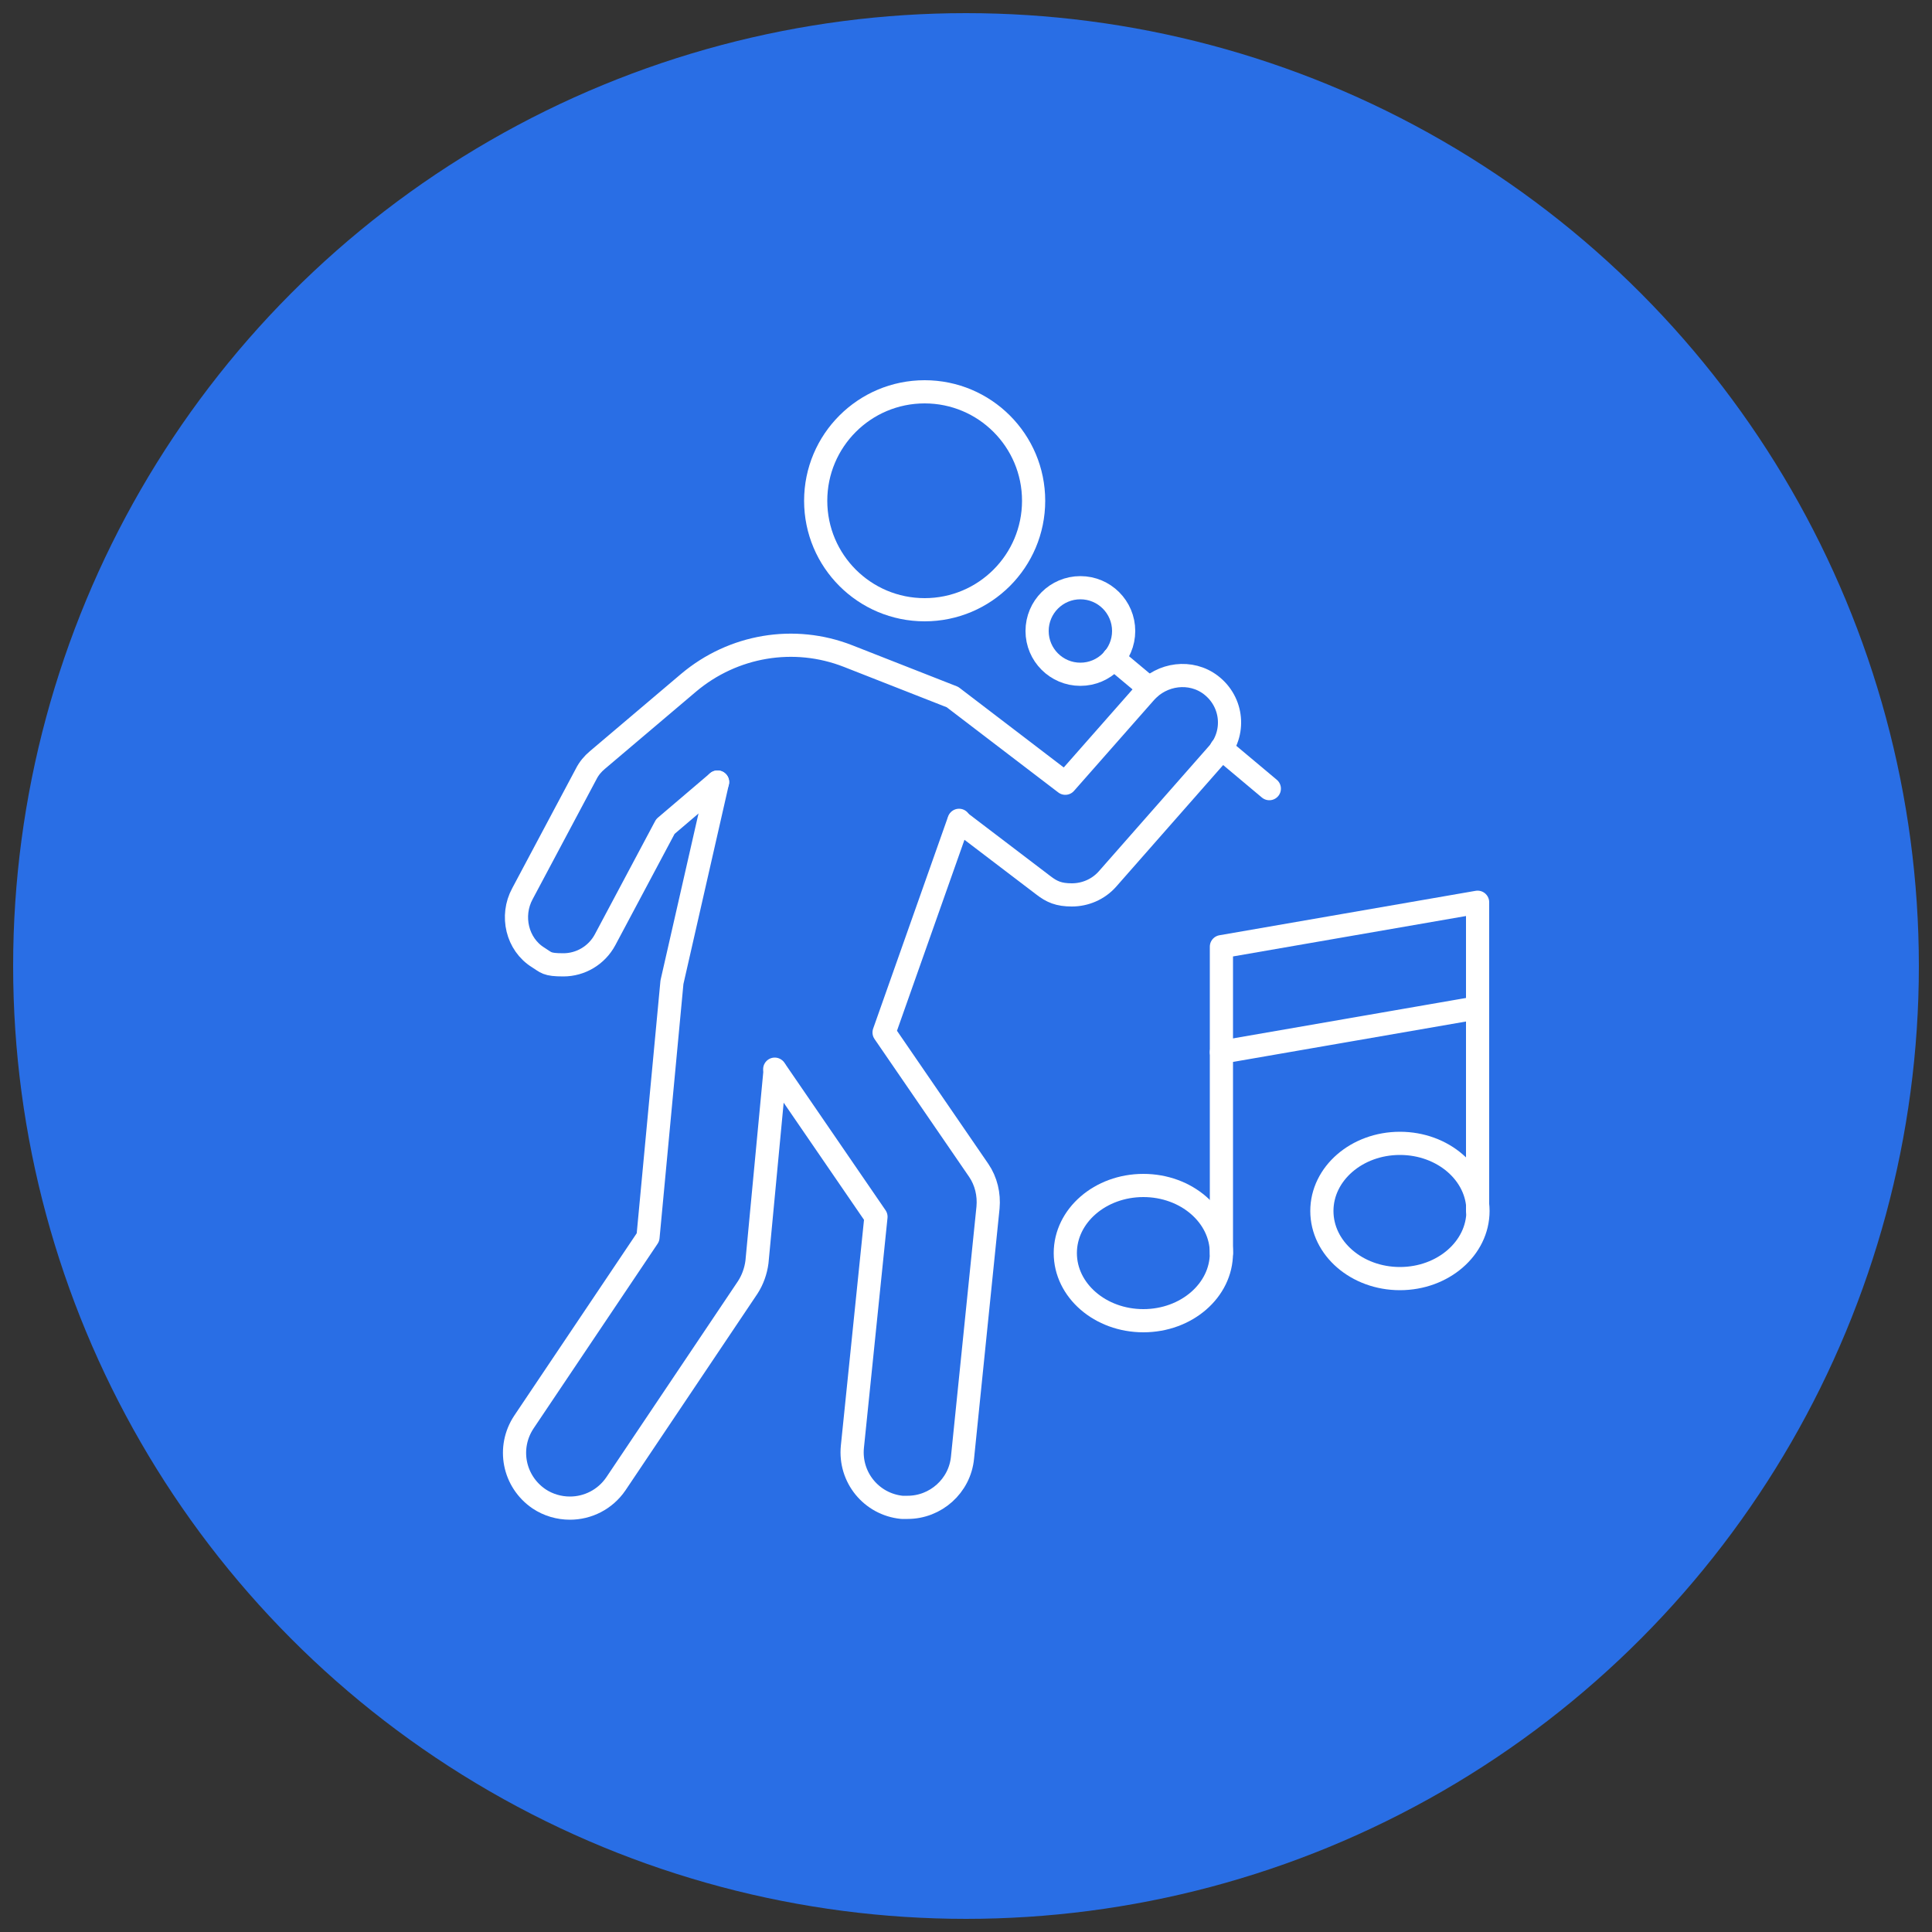 <?xml version="1.0" encoding="UTF-8"?>
<svg xmlns="http://www.w3.org/2000/svg" id="_レイヤー_1" data-name="レイヤー_1" width="500" height="500" version="1.1" viewBox="0 0 500 500">
  <rect x="0" y="0" width="500" height="500" fill="#333333" stroke="none"/>
  <defs>
    <style> .st0 { fill: none; stroke: #fff; stroke-linecap: round; stroke-linejoin: round; stroke-width: 6px; } .st1 { fill: #296ee5; } </style>
  </defs>
  <circle class="st1" cx="250" cy="250" r="246.6"></circle>
  <g>
    <g>
      <g>
        <g>
          <path class="st0" d="M185.7,202.4l-11.8,51.8-6.2,66-32.1,47.8c-4.4,6.6-2.7,15.4,3.9,19.9,2.4,1.6,5.2,2.4,8,2.4,4.6,0,9.1-2.2,11.9-6.3l34.1-50.8c1.3-2,2.1-4.3,2.4-6.6l4.7-49.7"></path>
          <path class="st0" d="M185.7,202.4l-13.5,11.5-15.6,29.3c-2.2,4.1-6.4,6.5-10.8,6.5s-4.4-.6-6.5-1.9c-5.5-3.4-7.2-10.8-4.1-16.5l16.5-31c.7-1.4,1.7-2.6,2.9-3.6l23.6-20c11.5-9.7,27.3-12.4,41.3-6.9l27,10.6,29.2,22.3,20.7-23.5c4.3-4.9,11.8-5.9,17-1.9,5.7,4.4,6.4,12.5,1.7,17.8l-28.5,32.4c-2.4,2.7-5.8,4.1-9.2,4.1s-5.2-.8-7.4-2.5l-21.8-16.6"></path>
          <path class="st0" d="M200.5,276.7l26.2,38.2-6.1,59.5c-.8,7.9,4.9,14.9,12.8,15.7.5,0,1,0,1.5,0,7.2,0,13.5-5.5,14.2-12.9l6.6-64.7c.3-3.4-.5-6.8-2.4-9.6l-24.5-35.7,19.4-54.9"></path>
        </g>
        <circle class="st0" cx="239.3" cy="129.6" r="28.2"></circle>
      </g>
      <circle class="st0" cx="279.6" cy="163.3" r="11.2"></circle>
      <line class="st0" x1="297.4" y1="178.1" x2="288.2" y2="170.4"></line>
      <line class="st0" x1="328.5" y1="204.1" x2="316.1" y2="193.7"></line>
    </g>
    <g>
      <ellipse class="st0" cx="295.9" cy="324.3" rx="20.2" ry="17.5"></ellipse>
      <ellipse class="st0" cx="362.3" cy="313.4" rx="20.2" ry="17.5"></ellipse>
      <polyline class="st0" points="382.4 313.4 382.4 233.5 316.1 245 316.1 324.3"></polyline>
      <line class="st0" x1="316.1" y1="272.3" x2="382.4" y2="260.8"></line>
    </g>
  </g>
</svg>
